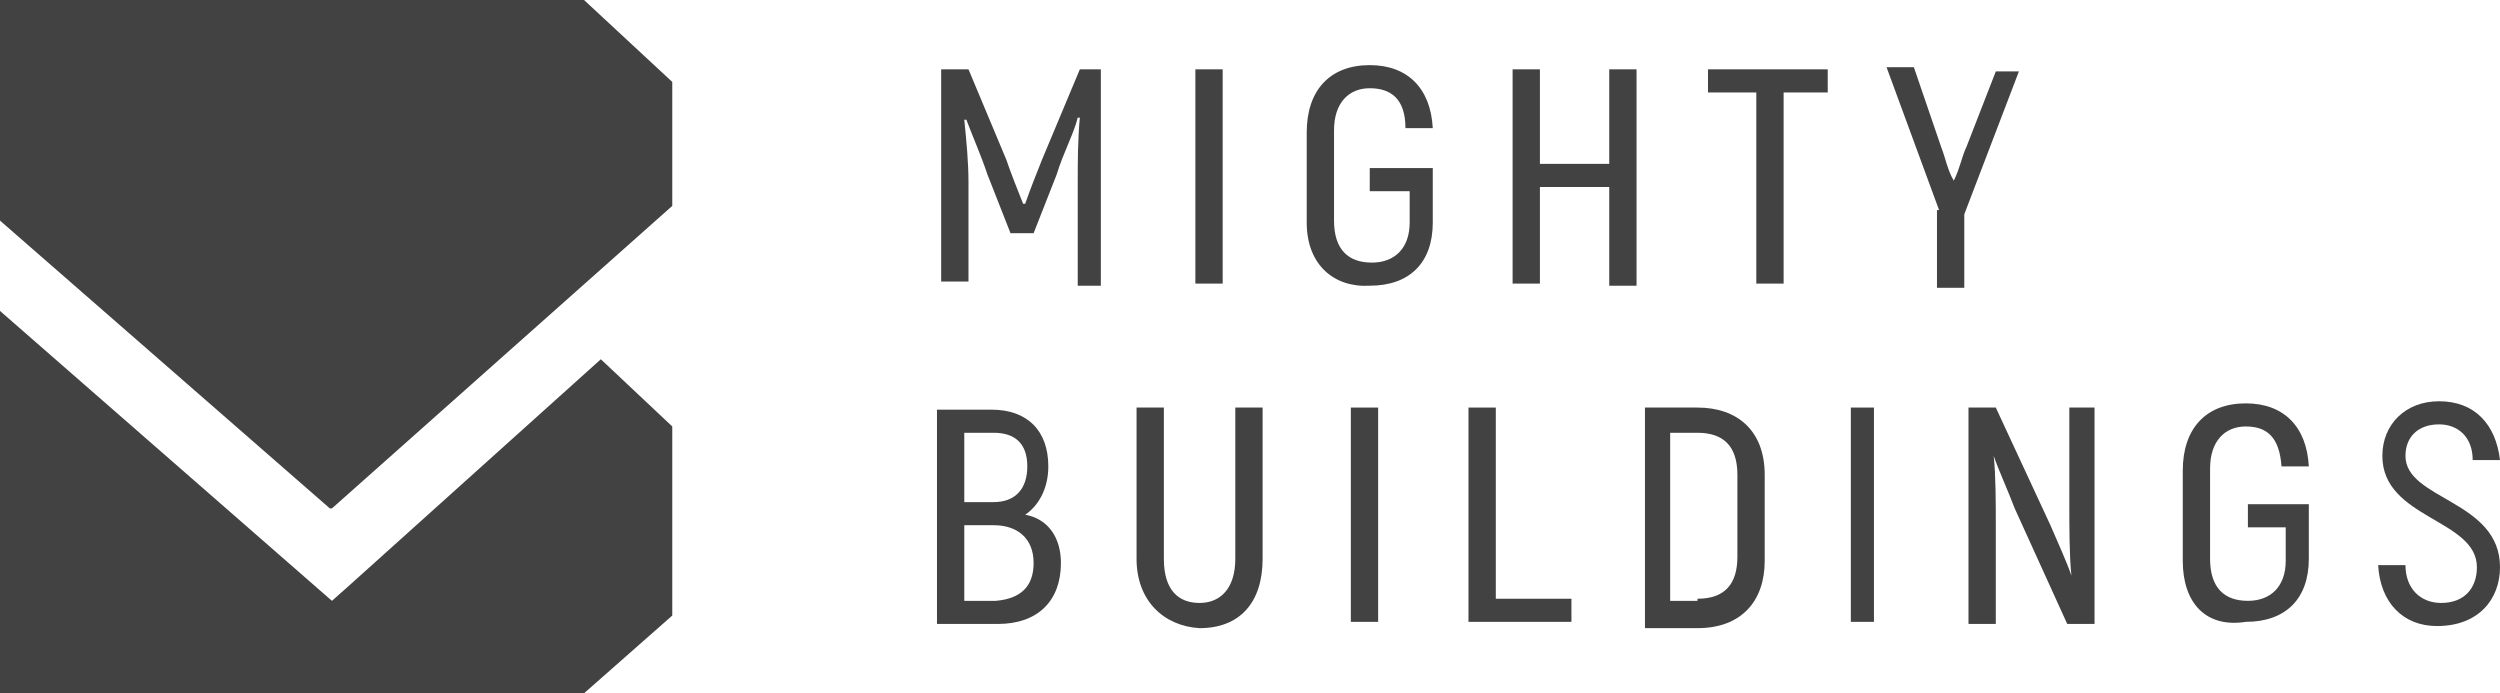 <?xml version="1.0" encoding="UTF-8"?> <!-- Generator: Adobe Illustrator 23.0.1, SVG Export Plug-In . SVG Version: 6.00 Build 0) --> <svg xmlns="http://www.w3.org/2000/svg" xmlns:xlink="http://www.w3.org/1999/xlink" id="Layer_1" x="0px" y="0px" width="119px" height="33px" viewBox="0 0 119 33" xml:space="preserve"> <path fill-rule="evenodd" clip-rule="evenodd" fill="#434242" d="M52.4,3.3v10.3h-1.1V8.8c0-1.1,0-2.1,0.1-3.2h-0.1 c-0.2,0.8-0.7,1.7-1,2.7l-1.1,2.8h-1.1L47,8.3c-0.3-0.9-0.7-1.8-1-2.6h-0.1c0.1,1,0.2,2,0.2,3v4.7h-1.3V3.3h1.3l1.8,4.3 c0.2,0.6,0.6,1.6,0.8,2.1h0.1c0.2-0.6,0.6-1.6,0.8-2.1l1.8-4.3C51.4,3.3,52.4,3.3,52.4,3.3z"></path> <path fill-rule="evenodd" clip-rule="evenodd" fill="#434242" d="M56.9,13.5h1.3V3.3h-1.3V13.5z"></path> <path fill-rule="evenodd" clip-rule="evenodd" fill="#434242" d="M62.2,10.6V6.3c0-2,1.1-3.2,3-3.2c1.8,0,2.9,1.1,3,3h-1.3 c0-1.4-0.7-1.9-1.7-1.9s-1.7,0.7-1.7,2v4.3c0,1.4,0.7,2,1.8,2s1.8-0.7,1.8-1.9V9.1h-1.9V8h3v2.6c0,1.9-1.1,3-3,3 C63.5,13.7,62.2,12.6,62.2,10.6z"></path> <path fill-rule="evenodd" clip-rule="evenodd" fill="#434242" d="M77.9,3.3v10.3h-1.3V8.9h-3.3v4.6H72V3.3h1.3v4.5h3.3V3.3H77.9z"></path> <path fill-rule="evenodd" clip-rule="evenodd" fill="#434242" d="M87.2,4.4h-2.3v9.1h-1.3V4.4h-2.3V3.3H87v1.1H87.2z"></path> <path fill-rule="evenodd" clip-rule="evenodd" fill="#434242" d="M92.3,10l-2.5-6.8h1.3L92.4,7c0.2,0.5,0.3,1.1,0.6,1.6 C93.3,8,93.4,7.4,93.6,7L95,3.4h1.1l-2.6,6.8v3.5h-1.3V10H92.3z"></path> <path fill-rule="evenodd" clip-rule="evenodd" fill="#434242" d="M49.2,26.8c0-1.2-0.8-1.8-1.9-1.8h-1.4v3.6h1.5 C48.6,28.5,49.2,27.9,49.2,26.8z M45.9,20.5v3.4h1.4c1,0,1.6-0.6,1.6-1.7s-0.6-1.6-1.6-1.6h-1.4V20.5z M50.5,26.8 c0,1.8-1.1,2.9-3,2.9h-2.9V19.5h2.6c1.7,0,2.7,1,2.7,2.7c0,1.1-0.5,1.9-1.1,2.3C49.9,24.7,50.5,25.6,50.5,26.8z"></path> <path fill-rule="evenodd" clip-rule="evenodd" fill="#434242" d="M54.1,26.6v-7.2h1.3v7.2c0,1.5,0.7,2.1,1.7,2.1s1.7-0.7,1.7-2.1 v-7.2h1.3v7.2c0,2.1-1.1,3.3-3,3.3C55.4,29.8,54.1,28.6,54.1,26.6z"></path> <path fill-rule="evenodd" clip-rule="evenodd" fill="#434242" d="M64.3,29.6h1.3V19.4h-1.3V29.6z"></path> <path fill-rule="evenodd" clip-rule="evenodd" fill="#434242" d="M74.8,28.5v1.1h-4.9V19.4h1.3v9.1H74.8z"></path> <path fill-rule="evenodd" clip-rule="evenodd" fill="#434242" d="M80.8,28.5c1.3,0,1.9-0.7,1.9-2v-3.9c0-1.4-0.7-2-1.9-2h-1.3v8h1.3 V28.5z M78.3,19.4h2.5c1.9,0,3.2,1.1,3.2,3.2v4.1c0,1.9-1.1,3.2-3.2,3.2h-2.5V19.4z"></path> <path fill-rule="evenodd" clip-rule="evenodd" fill="#434242" d="M88.1,29.6h1.1V19.4h-1.1V29.6z"></path> <path fill-rule="evenodd" clip-rule="evenodd" fill="#434242" d="M99.7,19.4v10.3h-1.3l-2.5-5.5c-0.3-0.8-0.8-1.9-1-2.5 C95,22.6,95,24,95,24.9v4.8h-1.3V19.4H95l2.6,5.6c0.3,0.7,0.8,1.8,1,2.4c-0.1-0.9-0.1-2.4-0.1-3.3v-4.7 C98.5,19.4,99.7,19.4,99.7,19.4z"></path> <path fill-rule="evenodd" clip-rule="evenodd" fill="#434242" d="M103.9,26.7v-4.3c0-2,1.1-3.2,3-3.2c1.8,0,2.9,1.1,3,3h-1.3 c-0.1-1.4-0.7-1.9-1.7-1.9s-1.7,0.7-1.7,2v4.3c0,1.4,0.7,2,1.8,2c1.1,0,1.8-0.7,1.8-1.9v-1.6H107V24h2.9v2.6c0,1.9-1.1,3-3,3 C105,29.9,103.9,28.7,103.9,26.7z"></path> <path fill-rule="evenodd" clip-rule="evenodd" fill="#434242" d="M113.2,26.9h1.3c0,1.1,0.7,1.8,1.7,1.8c1.1,0,1.7-0.7,1.7-1.7 c0-2.3-4.5-2.3-4.5-5.3c0-1.5,1.1-2.6,2.7-2.6c1.7,0,2.7,1.1,2.9,2.8h-1.3c0-1.1-0.7-1.7-1.6-1.7c-1,0-1.6,0.6-1.6,1.5 c0,2.1,4.5,2.1,4.5,5.3c0,1.5-1,2.8-3,2.8C114.4,29.8,113.3,28.7,113.2,26.9z"></path> <path fill-rule="evenodd" clip-rule="evenodd" fill="#434242" d="M16.7,27.8l-0.9,0.8L0,14.8V33h27.8l4.2-3.7v-8.6v-0.4l-3.4-3.2 L16.7,27.8z M0,10.5V0h27.8L32,3.9v5.9L15.8,24.2h-0.1L0,10.5z"></path> </svg> 
